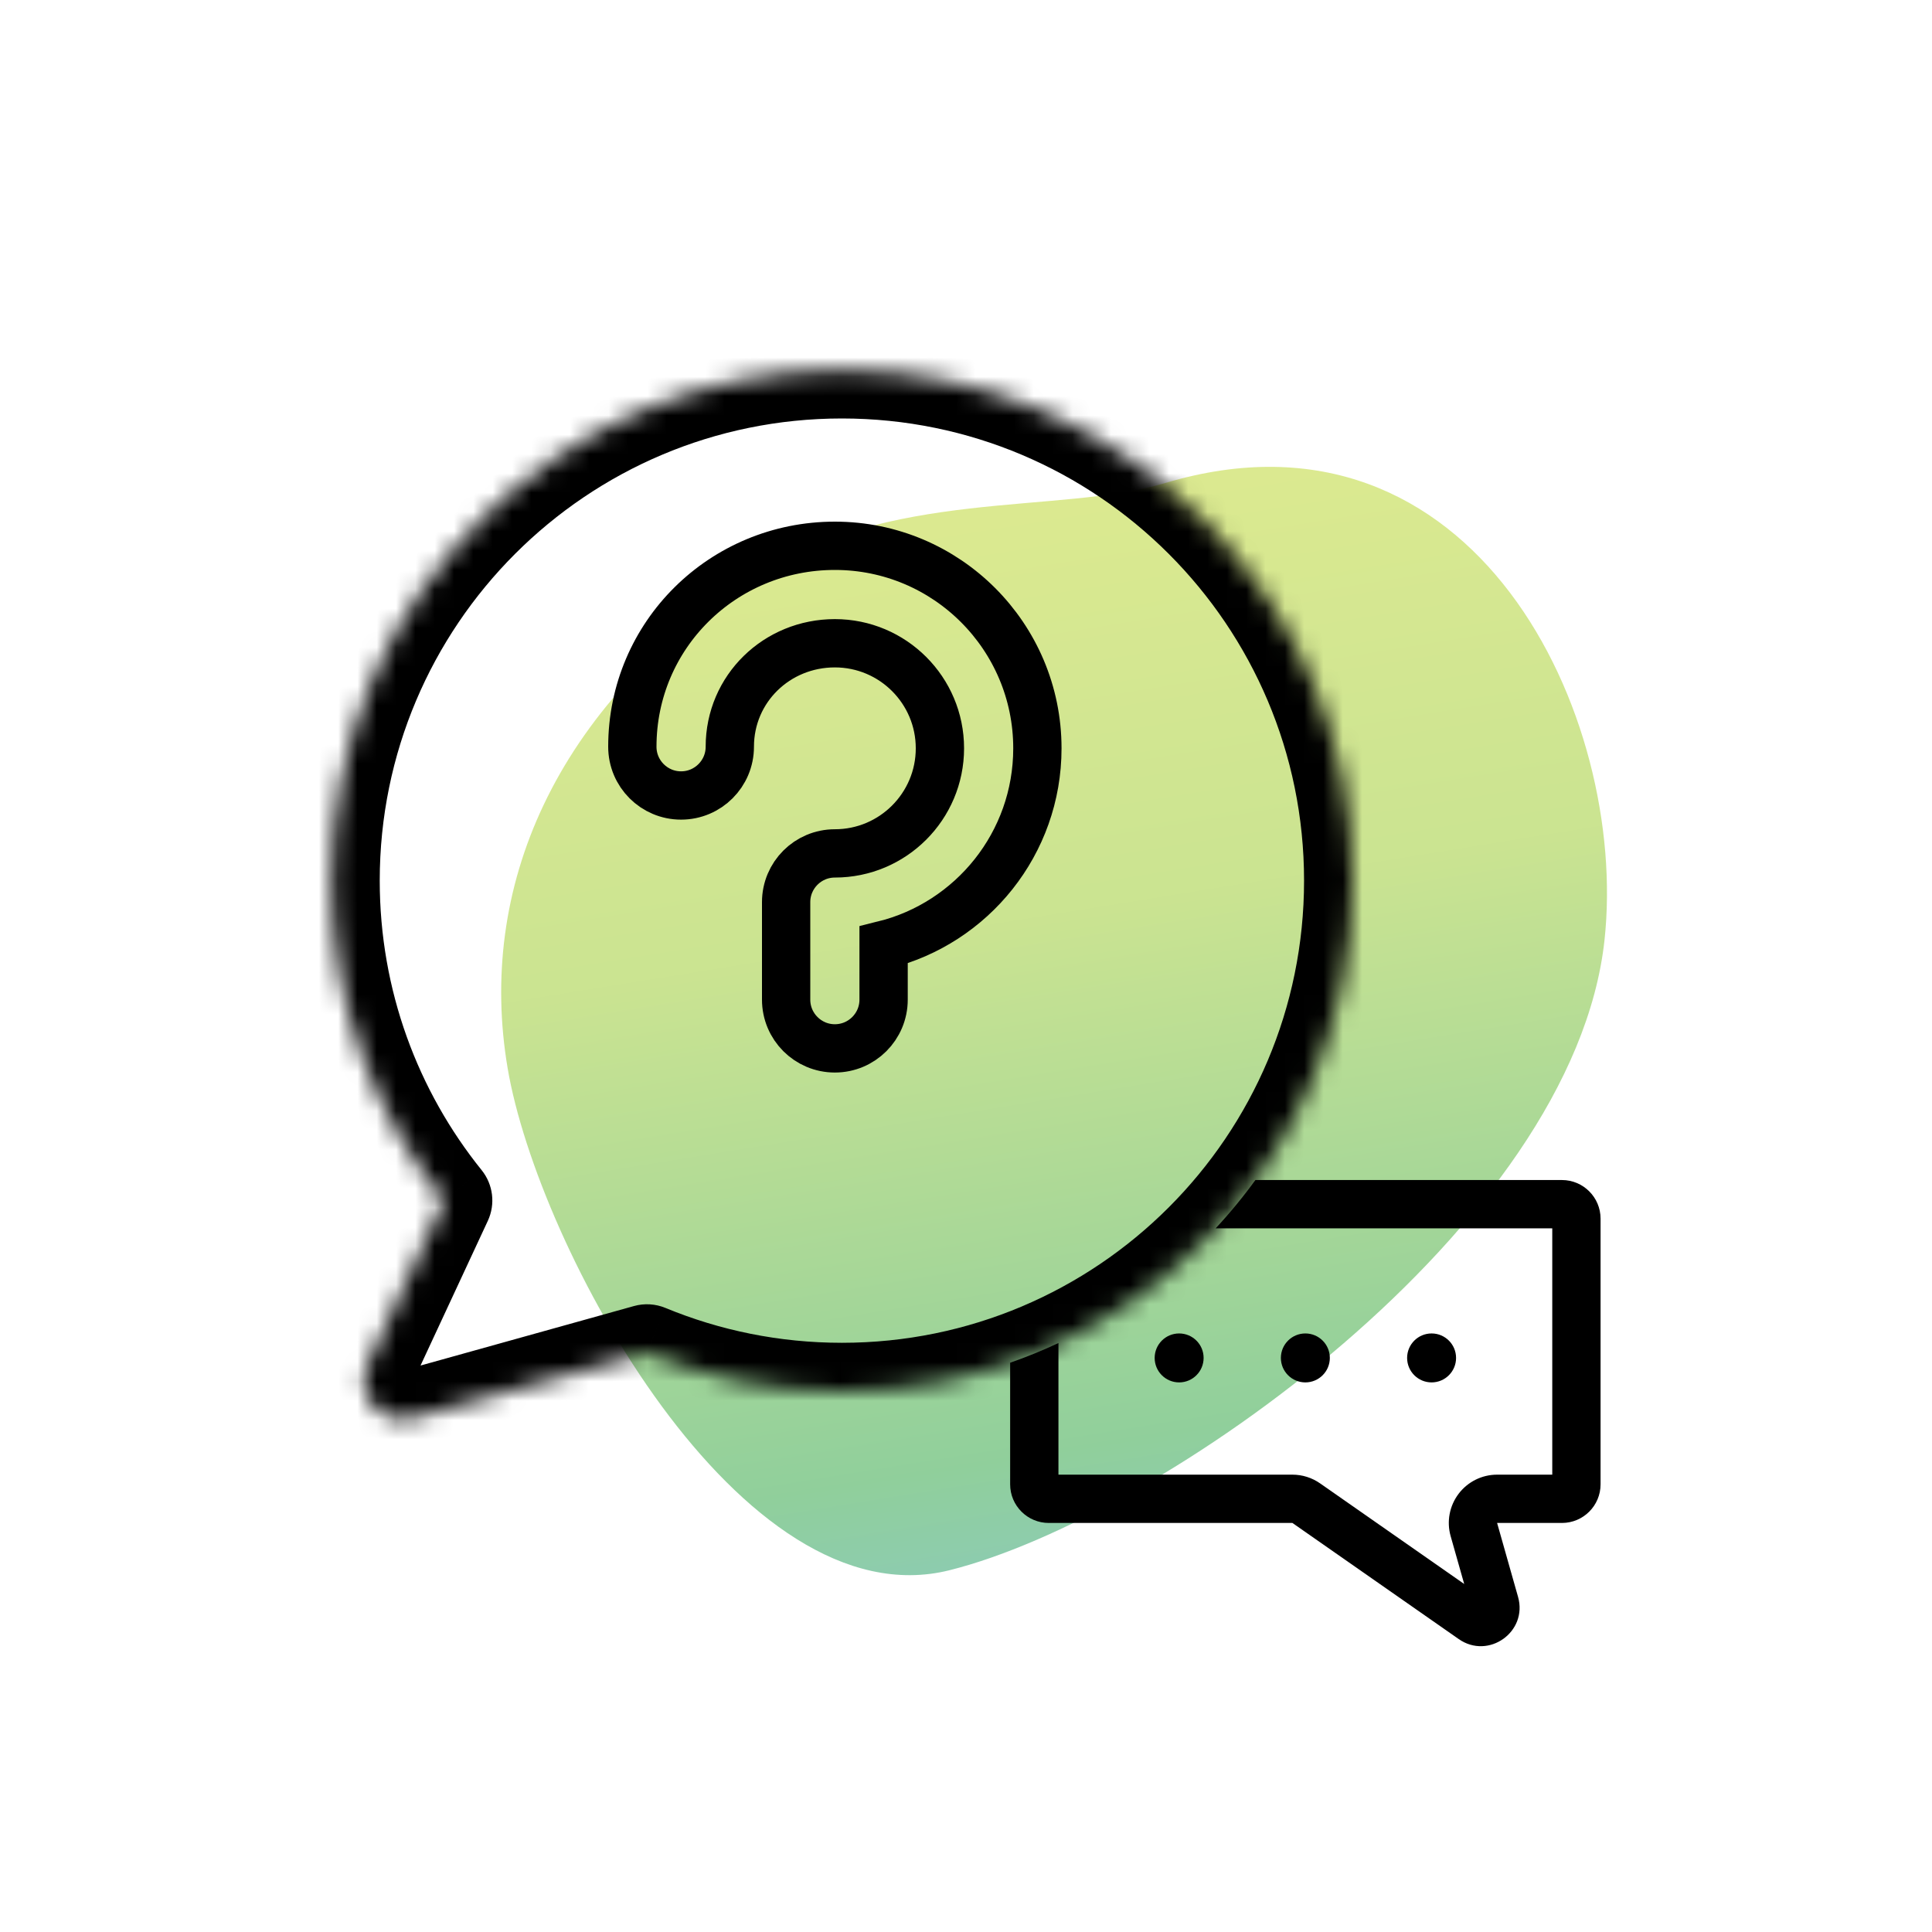 <svg width="100" height="100" viewBox="0 0 100 100" fill="none" xmlns="http://www.w3.org/2000/svg">
<path d="M26.275 55.289C27.846 64.567 38.332 83.973 49.142 81.276C59.952 78.58 81.447 63.52 83.05 48.649C84.296 37.09 76.362 20.197 60.3 25.004C54.754 26.663 46.022 25.213 38.837 29.939C28.646 36.641 24.703 46.01 26.275 55.289Z" fill="url(#paint0_linear_533_53)" fill-opacity="0.5"/>
<mask id="path-2-inside-1_533_53" fill="white">
<path fill-rule="evenodd" clip-rule="evenodd" d="M43.577 72.003C58.169 72.003 69.998 60.174 69.998 45.581C69.998 30.989 58.169 19.16 43.577 19.16C28.985 19.16 17.155 30.989 17.155 45.581C17.155 51.849 19.337 57.606 22.983 62.136L19.041 70.61C18.321 72.158 19.747 73.839 21.391 73.38L33.488 70.008C36.597 71.294 40.004 72.003 43.577 72.003Z"/>
</mask>
<path d="M22.983 62.136L25.25 63.19C25.651 62.327 25.528 61.31 24.931 60.568L22.983 62.136ZM19.041 70.61L16.774 69.556L19.041 70.61ZM21.391 73.38L22.063 75.788L22.063 75.788L21.391 73.38ZM33.488 70.008L34.443 67.698C33.927 67.485 33.355 67.45 32.817 67.6L33.488 70.008ZM67.498 45.581C67.498 58.793 56.788 69.503 43.577 69.503V74.503C59.55 74.503 72.498 61.554 72.498 45.581H67.498ZM43.577 21.66C56.788 21.66 67.498 32.37 67.498 45.581H72.498C72.498 29.609 59.55 16.66 43.577 16.66V21.66ZM19.655 45.581C19.655 32.37 30.365 21.66 43.577 21.66V16.66C27.604 16.66 14.655 29.609 14.655 45.581H19.655ZM24.931 60.568C21.629 56.467 19.655 51.258 19.655 45.581H14.655C14.655 52.439 17.045 58.746 21.035 63.703L24.931 60.568ZM20.716 61.081L16.774 69.556L21.308 71.665L25.25 63.19L20.716 61.081ZM16.774 69.556C15.154 73.039 18.362 76.82 22.063 75.788L20.72 70.972C21.131 70.857 21.488 71.278 21.308 71.665L16.774 69.556ZM22.063 75.788L34.159 72.417L32.817 67.6L20.72 70.972L22.063 75.788ZM43.577 69.503C40.337 69.503 37.254 68.86 34.443 67.698L32.533 72.319C35.939 73.727 39.67 74.503 43.577 74.503V69.503Z" fill="black" mask="url(#path-2-inside-1_533_53)"/>
<path fill-rule="evenodd" clip-rule="evenodd" d="M52.285 70.534V76.828C52.285 77.933 53.181 78.828 54.285 78.828H66.895L75.505 84.839C77.046 85.915 79.087 84.463 78.574 82.654L78.198 81.328L77.49 78.828H80.089H80.845C81.949 78.828 82.845 77.933 82.845 76.828V63.078C82.845 61.974 81.949 61.078 80.845 61.078H64.979C64.344 61.953 63.657 62.788 62.921 63.578H80.345V76.328H77.49C76.707 76.328 75.969 76.695 75.496 77.32C75.024 77.945 74.871 78.756 75.085 79.51L75.787 81.987L68.326 76.778C67.906 76.485 67.407 76.328 66.895 76.328H54.785V69.515C53.974 69.895 53.139 70.236 52.285 70.534Z" fill="black"/>
<path d="M32.73 38.651C32.73 32.862 37.423 28.25 43.212 28.25C49.002 28.25 53.695 32.943 53.695 38.733C53.695 43.653 50.306 47.783 45.735 48.912V51.741C45.735 53.134 44.606 54.264 43.212 54.264C41.819 54.264 40.69 53.134 40.69 51.741V46.695C40.69 45.301 41.819 44.172 43.212 44.172C46.215 44.172 48.65 41.735 48.65 38.732C48.65 35.729 46.215 33.295 43.212 33.295C40.209 33.295 37.775 35.648 37.775 38.651C37.775 40.044 36.646 41.174 35.252 41.174C33.859 41.174 32.73 40.044 32.73 38.651Z" stroke="black" stroke-width="2.5"/>
<circle cx="61.032" cy="70.286" r="1.267" fill="black"/>
<circle cx="67.565" cy="70.286" r="1.267" fill="black"/>
<circle cx="74.099" cy="70.286" r="1.267" fill="black"/>
<defs>
<linearGradient id="paint0_linear_533_53" x1="81.304" y1="-2.326" x2="96.029" y2="88.73" gradientUnits="userSpaceOnUse">
<stop stop-color="#DEE221"/>
<stop offset="0.485" stop-color="#97C924"/>
<stop offset="0.784" stop-color="#22A039"/>
<stop offset="0.995" stop-color="#0C89CA"/>
</linearGradient>
</defs>
</svg>
